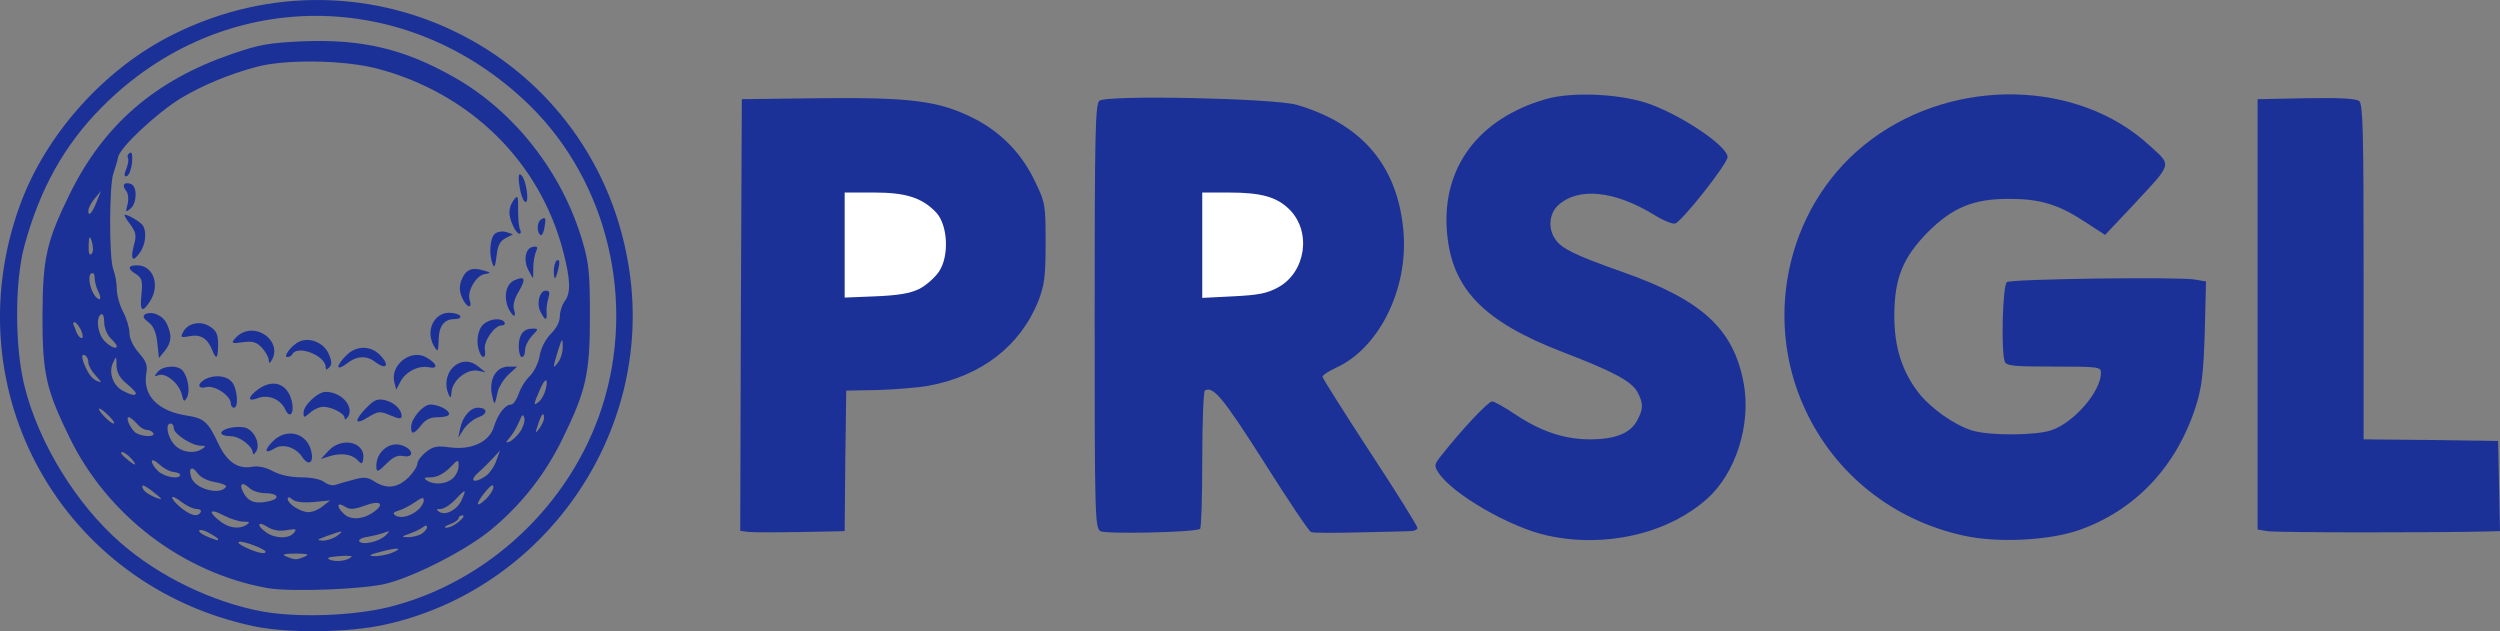 <svg xmlns="http://www.w3.org/2000/svg" id="Layer_2" data-name="Layer 2" viewBox="0 0 395.01 99.73"><rect x="0" y="0" width="395.01" height="99.73" fill="#808080" stroke="none"/><defs><style>      .cls-1 {        fill: #1b3197;      }      .cls-2 {        fill: #fff;      }    </style></defs><g id="Layer_1-2" data-name="Layer 1"><path class="cls-2" d="M188.46,38.67v-9.85l6.65.2c7.2.15,8.95.7,11,3.5,1.55,2.05,1.8,8,.45,11.05-1.6,3.6-3.8,4.5-11.7,4.75l-6.4.2v-9.85Z"></path><path class="cls-2" d="M131.96,38.72v-9.8h6.15c6.7,0,9,.65,11.35,3.2,1.1,1.25,1.25,1.9,1.4,5.95.15,4.15.05,4.75-1,6.35-1.95,2.95-4.2,3.7-11.5,3.9l-6.4.2v-9.8h0Z"></path><g><path class="cls-1" d="M42.26,92.92c-13.35-2.4-25.25-11.45-31.25-23.75-3.75-7.65-4.3-10.15-4.3-19.25.05-9.15.6-11.7,4.3-19.25,5.4-11,13.55-18,25.65-22.15,4.35-1.5,5.85-1.75,11.3-2,9.25-.35,15.85,1.2,23.65,5.6,9.65,5.4,17.3,15.2,20.45,26.1,1,3.35,1.15,5.1,1.15,11.7,0,9.15-.6,11.75-4.25,19.25-2.75,5.7-6.5,10.5-11.4,14.55-3.7,3.05-11.65,7.2-16.35,8.45-3.5.95-15.3,1.4-18.95.75ZM55.56,87.97c.2-.15-.7-.2-2-.1-1.75.15-2.1.3-1.35.6,1,.35,2.65.15,3.35-.5ZM48.21,87.92c.75-.3.35-.45-1.5-.45s-2.25.15-1.5.45c.55.25,1.25.45,1.5.45.3,0,.95-.2,1.5-.45ZM61.76,87.42c2.15-.85,1.15-1-1.55-.25-1.8.45-2.15.65-1.15.7.75.05,1.95-.2,2.7-.45ZM41.96,87.17c0-.4-3.65-1.8-4.2-1.55-.3.1.25.55,1.2.95,1.75.8,3,1.05,3,.6ZM60.96,84.57c.7-.7.65-.75-.25-.4-.55.2-1.75.5-2.6.65-.9.1-1.5.45-1.35.7.45.7,3.25.05,4.2-.95ZM34.46,85.17c0-.1-.65-.55-1.5-1-.8-.45-1.5-.55-1.5-.3,0,.35,1.1.95,2.9,1.5.05.05.1-.05.1-.2ZM53.26,84.67c1.2-.9.95-.9-1.55,0-1.65.6-1.8.7-.7.75.7,0,1.7-.35,2.25-.75ZM46.46,84.17c.5-.6.3-.65-1.2-.4-1.2.2-2.2,0-3.05-.55-1.55-1-1.7-.15-.15.9,1.4,1,3.6,1.05,4.4.05ZM66.51,84.42c.5-.3.95-.8.95-1.1,0-.35-.2-.35-.6-.05-.35.3-1.3.75-2.15,1.05-1.3.45-1.35.55-.35.55.65.05,1.6-.2,2.15-.45h0ZM38.96,82.92c.6-.4.5-.5-.5-.5-.7,0-2.1-.45-3.15-1-1.95-1.05-2.5-.7-.95.6,1.55,1.4,3.35,1.7,4.6.9ZM72.51,82.42c.65-.5.9-.95.6-1-.35,0-.65.2-.65.45s-.6.7-1.35.95c-.8.3-1.05.55-.6.55.45.05,1.35-.4,2-.95ZM58.71,81.12c2.2-1.4,1.55-2.2-1-1.25-1.85.65-2.45.7-3.25.15-1.2-.75-1.35,0-.2,1.1,1,1.05,2.9,1,4.45,0ZM66.11,80.52c.45-.4.85-1.05.85-1.45,0-.55-.3-.5-1.35.25-.8.55-1.95,1.15-2.6,1.35-.9.25-1,.45-.5.8.85.5,2.4.1,3.6-.95ZM31.71,80.92c.15-.25-.1-.5-.65-.5s-1.55-.5-2.3-1.05c-1.9-1.5-2.15-.85-.3.75,1.65,1.35,2.75,1.65,3.25.8ZM72.91,79.07c.85-1.85.7-1.9-.9-.2-.8.85-1.85,1.55-2.4,1.55-.7,0-.75.1-.2.45,1,.65,2.8-.3,3.5-1.8h0ZM51.01,79.97l1.15-.9-2.6.25c-1.7.15-2.85,0-3.35-.4-.45-.4-.75-.45-.75-.1,0,.8,2.05,2.1,3.3,2.1.6,0,1.6-.4,2.25-.95ZM77.96,76.97c0-.55-.4-.3-1.25.7-1.6,1.95-1.6,2.75,0,1.25.7-.65,1.25-1.55,1.25-1.95ZM42.81,79.12c1.55-.45.95-1.2-.95-1.2-.85,0-2-.35-2.5-.85-1.25-1.15-1.7-.45-.7,1.1.8,1.25,2,1.5,4.15.95ZM24.21,77.72c-1.5-1.2-2.15-1.35-1.5-.3.3.5,1.95,1.35,2.75,1.45.15.05-.4-.5-1.25-1.15ZM35.71,76.92c.15-.25-.65-.55-1.75-.75-1.2-.2-2.3-.75-2.75-1.4-.85-1.25-1.5-.85-1,.65.6,1.85,4.6,2.9,5.5,1.5ZM55.76,75.82c1.75-.5,2.3-.45,3.4.25,1.9,1.25,3.65,1.05,5.35-.6.8-.8,1.45-1.8,1.45-2.25,0-.4.6-1.2,1.35-1.8,1.15-.9,1.75-1,3.65-.75,3.45.5,6.3-.8,7.05-3.15.65-2.1,1.8-3.6,2.75-3.6.35,0,.85-.75,1.2-1.7.3-.9,1.05-2.15,1.75-2.8.65-.65,1.35-2,1.55-3.15.2-1.25.9-2.6,1.75-3.5.9-.85,1.45-1.95,1.45-2.8,0-.75.35-1.8.75-2.35,1-1.3.95-3.35-.2-7.8-3.65-14.2-14.65-25.05-29.3-28.95-5.25-1.4-14.55-1.55-19.2-.3-4.3,1.15-8.5,2.9-11.85,4.9-3.85,2.35-9.65,7.75-10,9.35-.15.75-.5,1.9-.75,2.6-.65,1.8-.7,13.5,0,15.15.3.8.55,2.2.55,3.15s.45,2.55,1,3.55c.55,1.05,1,2.55,1,3.35,0,.85.55,2.05,1.45,3.1,1.2,1.35,1.45,2,1.2,3.35-.55,3.45,1.85,5.9,6.45,6.6,2.65.4,3.35,1,4.9,4.35,1.35,2.9,3.05,4.1,5.25,3.75,1.1-.2,2.25.05,3.45.7,1.15.6,2.8.95,4.45.95,1.55,0,3.05.3,3.65.75.5.4,1.3.6,1.7.45.4-.15,1.7-.5,2.8-.8h0ZM71.56,75.57c.5-.45.9-1.3.9-1.95,0-1.1-.05-1.1-1.45.35-.95.9-2,1.45-2.9,1.45-1.1,0-1.25.1-.65.5,1.15.75,3.05.6,4.1-.35h0ZM76.81,75.17c.55-.4,1.3-1.45,1.6-2.35l.6-1.65-1.15,1.25c-.65.7-1.7,1.75-2.4,2.35-1.45,1.35-.4,1.65,1.35.4h0ZM28.46,75.02c0-.2-.5-.4-1.05-.45-.6-.05-1.6-.6-2.25-1.2-1.45-1.35-1.6-.35-.2,1.05.95.95,3.5,1.4,3.5.6ZM20.71,72.42c-.5-.55-1.15-1-1.45-1-.3.05,0,.5.65,1,1.5,1.3,1.95,1.3.8,0ZM31.96,70.92c.6-.4.6-.5-.25-.5-1.4,0-4.25-1.85-4.25-2.75,0-.4-.2-.75-.5-.75-.9,0-.5,2.15.6,3.35s3.1,1.5,4.4.65ZM82.11,68.32c.5-.7.85-1.7.75-2.2-.2-.8-.35-.7-.85.55-.35.8-1,1.95-1.45,2.45-.65.7-.7.9-.15.7.4-.1,1.15-.8,1.7-1.5ZM24.21,68.42c-.15-.25-.65-.5-1.05-.5s-1.1-.45-1.55-1c-.5-.55-1.05-1-1.25-1-.55,0,.15,1.65,1,2.4.95.7,3.3.8,2.85.1ZM85.96,66.07c0-1.1-.4-.7-.95,1-.5,1.45-.45,1.5.2.65.4-.55.75-1.3.75-1.65ZM17.11,65.62c-.7-.7-1.35-1.15-1.45-1.05-.25.25,1.75,2.35,2.3,2.35.25,0-.1-.6-.85-1.3ZM86.21,61.57c.5-2-.1-1.95-.95.1-1,2.3-1,2.55-.1,1.8.4-.35.85-1.15,1.05-1.9ZM21.46,62.12c0-.15-.65-.85-1.5-1.55-1.05-.85-1.5-1.7-1.55-2.8,0-1.55-.05-1.55-.55-.45-.75,1.55,0,3.65,1.6,4.45,1.35.7,2,.8,2,.35ZM15.06,59.27c-.6-.65-1.1-1.55-1.1-2s-.2-.95-.5-1.1c-.7-.45-.6.6.25,2.25.6,1.2,1.3,1.8,2.2,1.95.15.05-.25-.45-.85-1.1ZM88.91,54.72c0-1.4-.1-1.35-.75.7-.85,2.8-.85,3,.05,1.8.4-.55.75-1.7.7-2.5ZM18.46,54.67c0-.15-.45-.7-1-1.25s-1-1.65-1-2.55c0-.85-.2-1.4-.5-1.2-.85.55-.55,3,.5,4.15.95,1,2,1.45,2,.85ZM12.81,52.17c-.35-.7-.8-1.25-1-1.25-.25,0-.3.15-.2.4.1.2.35.75.5,1.25.2.45.55.85.8.85s.2-.55-.1-1.25ZM15.51,46.02c-.3-.6-.55-1.5-.55-2.1,0-.65-.2-.9-.55-.7-.6.35-.2,2.55.65,3.6.8.9,1.05.35.45-.8ZM14.51,38.17q-.45-1.5-.5.5c-.05,1.25.1,1.8.45,1.45.3-.3.3-1.05.05-1.95ZM15.36,31.67l.6-1.5-1,1.2c-.55.65-1,1.5-1,1.95,0,1.05.65.3,1.4-1.65Z"></path><path class="cls-1" d="M59.46,73.62c0-2.3,2.2-4,4.2-3.2,1.7.65,1.75,1.95.1,1.65-.9-.2-1.65.15-2.55,1.05-1.5,1.5-1.75,1.6-1.75.5Z"></path><path class="cls-1" d="M47.76,72.22c-1-1.55-3.1-2.2-4.4-1.35-1.55.95-1.65.25-.25-1.15,2.15-2.15,5.35-1.35,6.05,1.5.5,1.9-.4,2.5-1.4,1Z"></path><path class="cls-1" d="M56.41,72.62c-.95-.9-2.6-1.1-4.45-.5l-1.25.4,1.2-1.3c2.2-2.35,6.05-1.3,5.45,1.5-.15.65-.25.65-.95-.1Z"></path><path class="cls-1" d="M39.96,71.62c0-1.1-2.1-2.7-3.5-2.7-.85,0-1.5-.2-1.5-.5,0-.6,2.05-1.15,3.55-.9,1.5.2,2.7,2.5,2,3.75-.3.5-.55.65-.55.35Z"></path><path class="cls-1" d="M72.71,67.67c.4-1.85,1.6-3.25,2.8-3.25,1.55,0,1.6,1,.1,1.5-.8.3-1.85,1.15-2.35,1.9l-.85,1.35.3-1.5Z"></path><path class="cls-1" d="M64.96,67.47c0-1.35,1.9-3.55,3.05-3.55,1.25,0,2.95.85,2.95,1.5,0,.3-.75.5-1.7.5-1.25,0-2,.35-2.7,1.25-1.2,1.5-1.6,1.55-1.6.3Z"></path><path class="cls-1" d="M56.46,66.42c0-.3.65-1.25,1.5-2.05,1.15-1.2,1.7-1.4,2.85-1.15,1.45.35,2.65,1.45,2.65,2.5,0,.5-.4.5-1.8-.1-1.65-.7-1.9-.65-3.5.3-1,.65-1.7.85-1.7.5Z"></path><path class="cls-1" d="M54.46,66.07c0-.85-2.55-2-3.75-1.75-.55.1-1.4.55-1.85,1-.8.7-.9.7-.9-.1,0-1.2,2.25-3.3,3.5-3.3,2.45,0,4.5,2.25,3.55,3.9-.3.45-.55.55-.55.25Z"></path><path class="cls-1" d="M45.06,64.67c-.75-1.6-2.65-2.4-4.35-1.75s-1.6-.2.2-1.5c2.35-1.6,4.55-.75,5.2,2,.45,1.9-.35,2.85-1.05,1.25Z"></path><path class="cls-1" d="M36.46,63.72c0-1.2-2.55-2.9-3.85-2.55-1.4.35-1.5-.5-.2-1.25,1.5-.75,3.3-.6,4.2.4.9,1,1.15,4.1.35,4.1-.25,0-.5-.3-.5-.7Z"></path><path class="cls-1" d="M77.71,62.27c-.45-2.4.7-4.35,2.65-4.35h1.35l-1.35,1.25c-.75.7-1.5,1.9-1.7,2.65-.5,2.35-.55,2.4-.95.45Z"></path><path class="cls-1" d="M28.71,62.27c-.45-1.7-2.5-3.4-3.65-3-.75.3-.75.25-.15-.5.8-1,3.2-1.15,3.95-.2.85,1,1.2,3.2.7,4.2-.45.8-.55.75-.85-.5Z"></path><path class="cls-1" d="M70.86,62.27c-1.4-3.4,1.95-6.6,4.65-4.4l1.2.95-1.25-.25c-1.65-.3-3.9,1.45-4.1,3.25-.1,1.1-.2,1.2-.5.45h0Z"></path><path class="cls-1" d="M62.31,60.42c-.7-2.75,2.6-5.35,5.05-3.95,1.75,1,1.95,1.9.35,1.55-1.65-.3-3.65.75-4.45,2.3l-.65,1.25-.3-1.15h0Z"></path><path class="cls-1" d="M51.46,58.02c0-1.8-4.35-3.55-5.25-2.1-.15.3-.5.5-.8.5-.75,0,.65-1.9,1.9-2.45,1.65-.75,3.9.2,4.65,2,.5,1.15.5,1.65.05,2.1-.4.4-.55.4-.55-.05Z"></path><path class="cls-1" d="M53.46,57.92c0-.3.55-1.1,1.25-1.75,1.5-1.55,3.65-1.6,5.15-.25,1.8,1.7,1.3,2.7-.6,1.25-1.35-1.05-2.95-.95-4.5.3-.7.55-1.3.75-1.3.45Z"></path><path class="cls-1" d="M42.46,56.87c0-.4-.5-1.3-1.05-1.9-.9-.95-1.45-1.1-3.05-.9-1.7.25-1.85.15-1.3-.5,1.1-1.35,2.85-1.7,4.4-.9,1.65.85,2.35,2.7,1.55,4.1-.4.7-.5.75-.55.1Z"></path><path class="cls-1" d="M24.86,54.17c-.2-1.7-.6-2.65-1.4-3.25s-.95-.95-.55-1.25c1.05-.6,2.85.15,3.45,1.5.85,1.8.75,2.95-.35,4.3l-.9,1.1s-.25-2.4-.25-2.4Z"></path><path class="cls-1" d="M33.51,55.27c-.7-1.8-1.85-2.5-3.55-2.15-1.4.25-1.5.2-1-.7.75-1.4,2.75-1.8,4.25-.8,1,.65,1.25,1.25,1.25,2.8,0,2.25-.3,2.55-.95.85Z"></path><path class="cls-1" d="M75.76,55.62c-.6-1.5-.3-3.55.6-4.35,1.05-.95,2.85-1.1,3.35-.35.15.3-.05.5-.45.5-1.15,0-2.9,2.55-2.65,3.85.25,1.3-.4,1.55-.85.35h0Z"></path><path class="cls-1" d="M81.96,54.77c0-1.9.75-2.85,2.2-2.85.95,0,.95.05-.1,1.15-.6.65-1.1,1.65-1.1,2.25s-.2,1.1-.5,1.1c-.25,0-.5-.75-.5-1.65h0Z"></path><path class="cls-1" d="M68.46,54.47c-1.2-2.3.15-5.05,2.5-5.05.8,0,1.6.25,1.75.5.15.3-.2.5-.9.5-1.6,0-2.45,1.05-2.5,3.25-.05,2-.15,2.1-.85.8Z"></path><path class="cls-1" d="M85.46,49.37c-.75-1.3-.25-3.45.8-3.45.55,0,.65.3.4,1.15-.2.6-.35,1.6-.3,2.25.1,1.4-.2,1.4-.9.05Z"></path><path class="cls-1" d="M80.46,48.97c-.95-1.85-.6-4,.75-4.65,1.75-.8,1.95-.3.75,1.75-.7,1.15-.95,2.2-.75,2.85.4,1.25-.05,1.3-.75.05Z"></path><path class="cls-1" d="M22.36,46.47c.2-2.1.05-2.55-.85-3.15-1.4-.85-1.35-1.4.15-1.4,2.6,0,3.7,3.2,2,5.75-1.2,1.85-1.6,1.5-1.3-1.2Z"></path><path class="cls-1" d="M73.01,47.02c-.45-1-.45-1.8-.1-2.75.65-1.65,1.6-2.1,3.45-1.55,1.25.35,1.3.4.2.6-1.35.2-2.8,2.75-2.35,4.1.5,1.55-.55,1.15-1.2-.4h0Z"></path><path class="cls-1" d="M87.51,43.07c-.05-.85.2-1.75.45-1.9.55-.35.55.45,0,2.25q-.4,1.2-.45-.35Z"></path><path class="cls-1" d="M83.51,42.72c-.85-1.55-.5-3.5.65-3.7.75-.15.85,0,.55.7-.25.55-.45,1.7-.45,2.6,0,.85,0,1.6-.05,1.6s-.35-.55-.7-1.2Z"></path><path class="cls-1" d="M77.86,41.77c-.65-1.55-.45-4.2.35-4.85.4-.3,1.15-.45,1.8-.25l1.05.35-1.15.6c-.9.45-1.25,1.1-1.45,2.8-.2,1.65-.35,2-.6,1.35h0Z"></path><path class="cls-1" d="M21.11,38.92c.5-1.75.4-2.15-.55-3.5-.65-.8-1-1.5-.85-1.5.55,0,2.5,1.15,2.85,1.7.65.95.45,3-.4,4.2-1.15,1.7-1.6,1.3-1.05-.9Z"></path><path class="cls-1" d="M85.36,37.12c-.6-.55-.5-2.1.15-2.45.7-.5.8-.2.5,1.4-.15.8-.45,1.25-.65,1.05Z"></path><path class="cls-1" d="M81.06,35.67c-.8-1.7-.75-2.85.1-4.05.65-.85.75-.75.7,1.65,0,1.4.15,2.85.35,3.1.15.3.1.55-.15.55s-.7-.55-1-1.25h0Z"></path><path class="cls-1" d="M20.16,32.27c.2-.9.1-1.7-.25-2.15-.7-.85-.3-1.45.8-1.05,1,.4.95,3.05-.1,3.9-.75.65-.8.55-.45-.7Z"></path><path class="cls-1" d="M82.26,30.37c-.45-2.25-.4-3.25.15-2.65.7.7,1.25,4.2.65,4.2-.25,0-.6-.7-.8-1.55h0Z"></path><path class="cls-1" d="M19.96,26.67c.3-.75.4-1.5.25-1.75s0-.6.3-.75c.35-.25.45.3.35,1.55-.1,1-.45,1.95-.8,2.1-.45.15-.5-.15-.1-1.15Z"></path><path class="cls-1" d="M244.51,84.62c-5.85-1.25-15-6.55-17.2-9.9-.75-1.15-.75-1.3.55-2.9,3.15-4,7.3-8.4,7.9-8.4.3,0,1.95.9,3.65,2.05,4.05,2.7,7.75,3.95,11.85,3.95s6.45-1.05,7.45-3.05c.95-1.75.95-2.65.05-4.35-.9-1.75-3.8-3.3-11.75-6.35-12.75-4.9-17.75-10.15-18.4-19.25-.75-10,5.05-17.7,15.6-20.75,4.25-1.25,12.3-.85,16.8.9,5.35,2.05,11.95,6.6,11.95,8.25,0,1.05-7.3,10.3-8.3,10.5-.4.1-1.8-.45-3.1-1.25-6.45-4-12.25-4.55-15.4-1.6-1.4,1.3-1.6,3.7-.4,5.35,1,1.5,3.25,2.55,10.45,5.1,12.7,4.45,17.7,9,19.3,17.65,1.2,6.5-1.25,14.25-5.85,18.3-6.25,5.5-16.05,7.75-25.15,5.75Z"></path><path class="cls-1" d="M310.21,84.62c-11.15-2.45-20.3-9.75-25-19.95-6.95-14.95-2.5-33.05,10.5-42.65,13.25-9.85,32.65-9.4,43.9.95,3.6,3.3,3.8,2.6-2.8,9.7l-4.2,4.45-3.3-2.15c-4.15-2.7-7-3.55-11.9-3.55-5.6,0-8.85,1.35-12.75,5.2-4,4.05-5.35,7.35-5.35,13.3,0,4.9,1.2,8.7,3.8,12.1,1.95,2.5,5.7,5.15,8.5,6,2.75.85,10.1.8,12.55-.05,3.6-1.25,7.8-6.15,7.8-9.05,0-.95-.3-1-7.45-1-6.35,0-7.5-.1-7.75-.8-.6-1.55-.35-12.1.35-12.55.75-.5,27.25-.85,29.7-.4l1.75.3-.2,8.1c-.2,6.55-.5,8.75-1.4,11.6-3.05,9.55-9.55,16.45-18.5,19.6-4.8,1.65-12.9,2.05-18.25.85h0Z"></path><path class="cls-1" d="M118.06,84.02l-1.1-.15.1-34.1.15-34.1,12.25-.15c14.45-.15,18.8.4,24.25,3.1,4.4,2.2,7.75,5.6,9.9,10.2,1.55,3.2,1.6,3.6,1.6,9.6,0,5.35-.2,6.65-1.15,9.15-2.9,7.15-9,11.85-17.45,13.4-1.4.25-4.9.55-7.75.65l-5.15.1-.15,11.1-.1,11.1-2.15.05c-6.95.15-12.25.2-13.25.05h0ZM145.21,45.67c1.1-.55,2.5-1.8,3.15-2.75,1.65-2.45,1.4-7.3-.4-9.3-2.2-2.35-4.75-3.2-9.85-3.2h-4.65v16.6l4.9-.2c3.5-.15,5.4-.45,6.85-1.15Z"></path><path class="cls-1" d="M173.86,83.92c-.85-.5-.9-2.7-.9-33.95,0-28.9.1-33.5.75-34.05,1.15-.95,27.6-.4,31.2.65,10.4,3.05,16,9.75,16.85,20.1.75,9.05-3.9,18.4-10.7,21.45-1.15.55-2.1,1.15-2.1,1.4s3.4,5.6,7.5,11.9c4.15,6.3,7.5,11.7,7.5,12,0,.25-.5.5-1.1.5-.65.05-4.3.1-8.15.2-3.85.1-7.25.1-7.55-.05-.35-.1-3.7-5.15-7.5-11.15-6.45-10.15-8-12-9.3-11.2-.2.15-.4,5.05-.4,10.95s-.15,10.8-.35,10.9c-.95.55-14.95.85-15.75.35h0ZM202.01,45.37c4.3-2.4,5.25-8.75,1.75-12.25-2-2-4.45-2.7-9.65-2.7h-4.15v16.65l4.9-.25c4-.2,5.35-.45,7.15-1.45Z"></path><path class="cls-1" d="M358.21,83.92l-1.5-.25V15.67l7.7-.15c5.2-.1,7.9.05,8.35.45.6.45.7,5.1.7,27v26.45l10.65.1,10.6.15.15,7.15.15,7.1-1.9.05c-7.8.2-33.7.2-34.9-.05h0Z"></path></g><path class="cls-1" d="M40.21,98.97C9.86,92.62-7.39,61.87,3.06,32.67,7.11,21.32,16.46,10.87,27.31,5.47c30.9-15.45,67.2,3.35,72.15,37.4,3.75,25.6-13.45,50.35-38.75,55.85-5.65,1.25-15.2,1.35-20.5.25h0ZM61.46,95.92c15.6-3.9,28.65-16.15,33.65-31.55,5.4-16.7.95-35.5-11.3-47.6-19.45-19.1-48.75-19-67.75.2-5.9,5.95-9.75,12.85-12.2,21.85-1.55,5.65-1.55,16.15.05,22.35,2.25,8.9,8.15,18.5,15.15,24.6,6.05,5.3,14.55,9.4,22.4,10.85,5.6,1,14.25.7,20-.7h0Z"></path></g></svg>